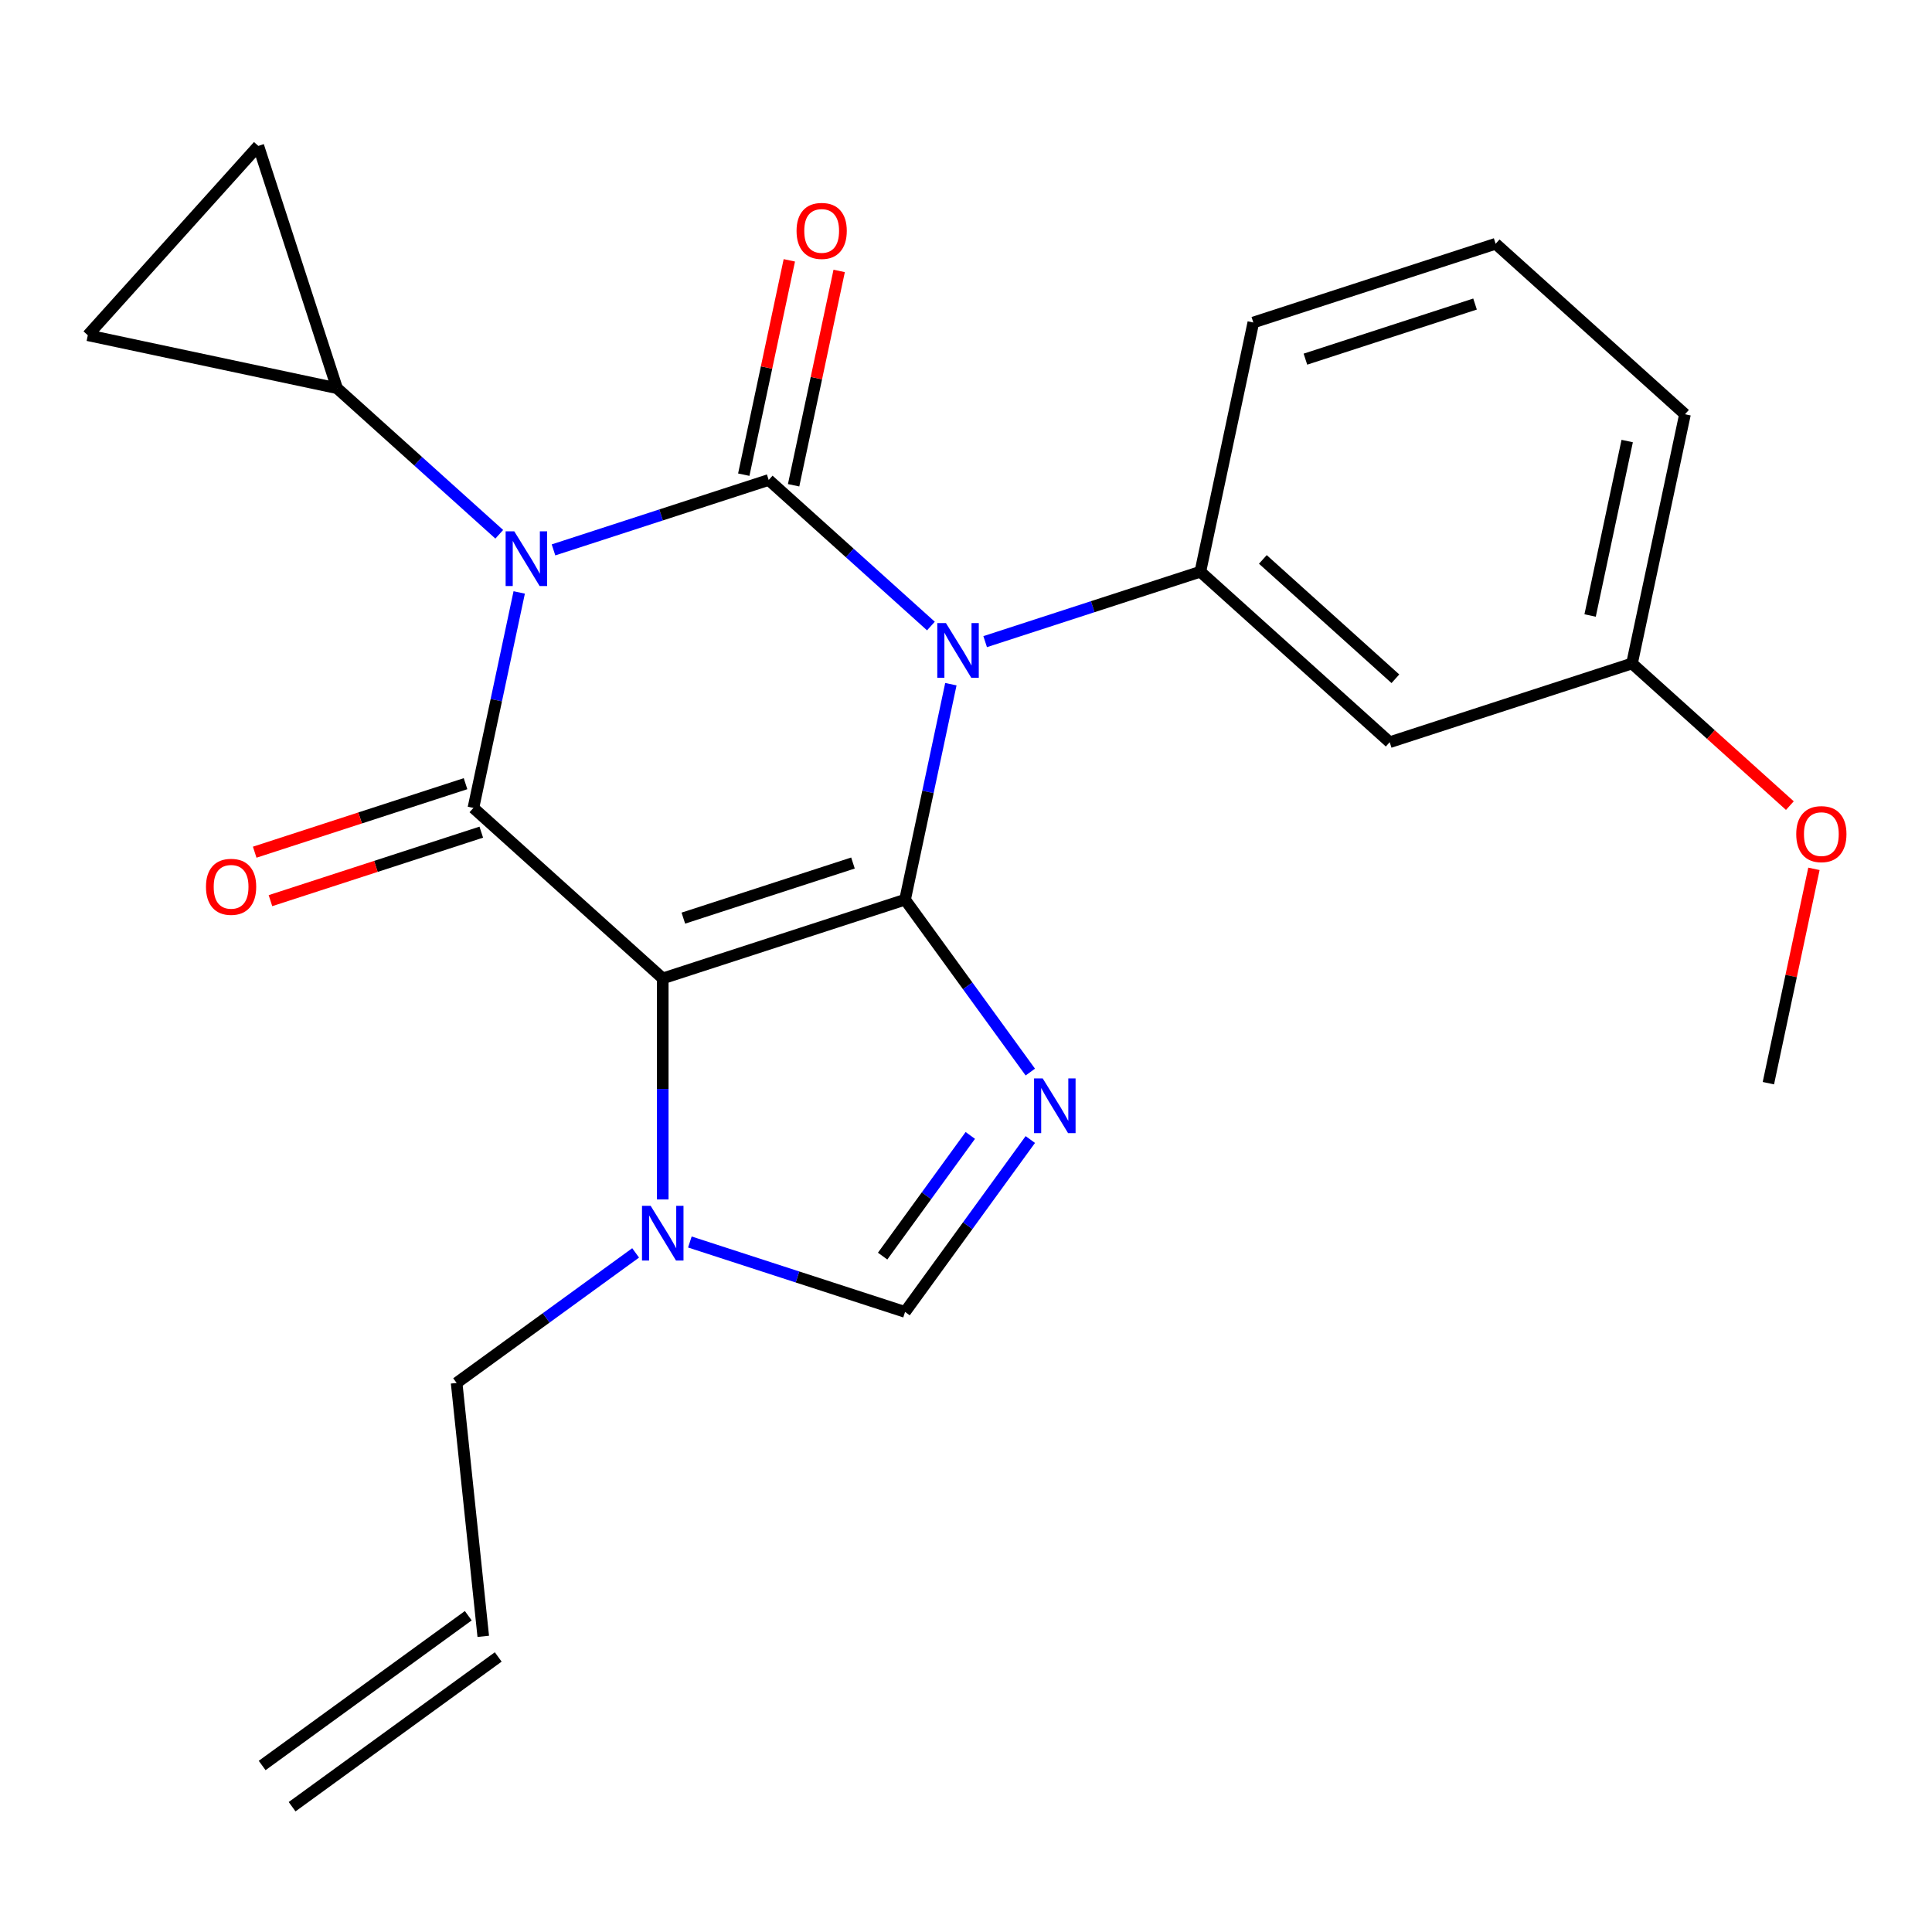 <?xml version='1.0' encoding='iso-8859-1'?>
<svg version='1.1' baseProfile='full'
              xmlns='http://www.w3.org/2000/svg'
                      xmlns:rdkit='http://www.rdkit.org/xml'
                      xmlns:xlink='http://www.w3.org/1999/xlink'
                  xml:space='preserve'
width='1000px' height='1000px' viewBox='0 0 1000 1000'>
<!-- END OF HEADER -->
<rect style='opacity:1.0;fill:#FFFFFF;stroke:none' width='1000' height='1000' x='0' y='0'> </rect>
<path class='bond-0' d='M 286.49,284.622 L 342.182,266.527' style='fill:none;fill-rule:evenodd;stroke:#0000FF;stroke-width:6px;stroke-linecap:butt;stroke-linejoin:miter;stroke-opacity:1' />
<path class='bond-0' d='M 342.182,266.527 L 397.875,248.431' style='fill:none;fill-rule:evenodd;stroke:#000000;stroke-width:6px;stroke-linecap:butt;stroke-linejoin:miter;stroke-opacity:1' />
<path class='bond-1' d='M 268.742,306.64 L 256.888,362.409' style='fill:none;fill-rule:evenodd;stroke:#0000FF;stroke-width:6px;stroke-linecap:butt;stroke-linejoin:miter;stroke-opacity:1' />
<path class='bond-1' d='M 256.888,362.409 L 245.034,418.178' style='fill:none;fill-rule:evenodd;stroke:#000000;stroke-width:6px;stroke-linecap:butt;stroke-linejoin:miter;stroke-opacity:1' />
<path class='bond-2' d='M 258.416,276.544 L 216.433,238.742' style='fill:none;fill-rule:evenodd;stroke:#0000FF;stroke-width:6px;stroke-linecap:butt;stroke-linejoin:miter;stroke-opacity:1' />
<path class='bond-2' d='M 216.433,238.742 L 174.449,200.94' style='fill:none;fill-rule:evenodd;stroke:#000000;stroke-width:6px;stroke-linecap:butt;stroke-linejoin:miter;stroke-opacity:1' />
<path class='bond-3' d='M 397.875,248.431 L 439.858,286.233' style='fill:none;fill-rule:evenodd;stroke:#000000;stroke-width:6px;stroke-linecap:butt;stroke-linejoin:miter;stroke-opacity:1' />
<path class='bond-3' d='M 439.858,286.233 L 481.841,324.035' style='fill:none;fill-rule:evenodd;stroke:#0000FF;stroke-width:6px;stroke-linecap:butt;stroke-linejoin:miter;stroke-opacity:1' />
<path class='bond-4' d='M 410.774,251.173 L 422.565,195.704' style='fill:none;fill-rule:evenodd;stroke:#000000;stroke-width:6px;stroke-linecap:butt;stroke-linejoin:miter;stroke-opacity:1' />
<path class='bond-4' d='M 422.565,195.704 L 434.355,140.235' style='fill:none;fill-rule:evenodd;stroke:#FF0000;stroke-width:6px;stroke-linecap:butt;stroke-linejoin:miter;stroke-opacity:1' />
<path class='bond-4' d='M 384.975,245.689 L 396.766,190.22' style='fill:none;fill-rule:evenodd;stroke:#000000;stroke-width:6px;stroke-linecap:butt;stroke-linejoin:miter;stroke-opacity:1' />
<path class='bond-4' d='M 396.766,190.22 L 408.556,134.751' style='fill:none;fill-rule:evenodd;stroke:#FF0000;stroke-width:6px;stroke-linecap:butt;stroke-linejoin:miter;stroke-opacity:1' />
<path class='bond-5' d='M 509.915,332.113 L 565.608,314.017' style='fill:none;fill-rule:evenodd;stroke:#0000FF;stroke-width:6px;stroke-linecap:butt;stroke-linejoin:miter;stroke-opacity:1' />
<path class='bond-5' d='M 565.608,314.017 L 621.3,295.922' style='fill:none;fill-rule:evenodd;stroke:#000000;stroke-width:6px;stroke-linecap:butt;stroke-linejoin:miter;stroke-opacity:1' />
<path class='bond-6' d='M 492.168,354.131 L 480.314,409.9' style='fill:none;fill-rule:evenodd;stroke:#0000FF;stroke-width:6px;stroke-linecap:butt;stroke-linejoin:miter;stroke-opacity:1' />
<path class='bond-6' d='M 480.314,409.9 L 468.46,465.668' style='fill:none;fill-rule:evenodd;stroke:#000000;stroke-width:6px;stroke-linecap:butt;stroke-linejoin:miter;stroke-opacity:1' />
<path class='bond-7' d='M 245.034,418.178 L 343.037,506.421' style='fill:none;fill-rule:evenodd;stroke:#000000;stroke-width:6px;stroke-linecap:butt;stroke-linejoin:miter;stroke-opacity:1' />
<path class='bond-8' d='M 240.959,405.636 L 186.396,423.364' style='fill:none;fill-rule:evenodd;stroke:#000000;stroke-width:6px;stroke-linecap:butt;stroke-linejoin:miter;stroke-opacity:1' />
<path class='bond-8' d='M 186.396,423.364 L 131.834,441.093' style='fill:none;fill-rule:evenodd;stroke:#FF0000;stroke-width:6px;stroke-linecap:butt;stroke-linejoin:miter;stroke-opacity:1' />
<path class='bond-8' d='M 249.109,430.72 L 194.547,448.449' style='fill:none;fill-rule:evenodd;stroke:#000000;stroke-width:6px;stroke-linecap:butt;stroke-linejoin:miter;stroke-opacity:1' />
<path class='bond-8' d='M 194.547,448.449 L 139.984,466.177' style='fill:none;fill-rule:evenodd;stroke:#FF0000;stroke-width:6px;stroke-linecap:butt;stroke-linejoin:miter;stroke-opacity:1' />
<path class='bond-9' d='M 242.38,836.297 L 135.69,913.813' style='fill:none;fill-rule:evenodd;stroke:#000000;stroke-width:6px;stroke-linecap:butt;stroke-linejoin:miter;stroke-opacity:1' />
<path class='bond-9' d='M 257.883,857.636 L 151.193,935.151' style='fill:none;fill-rule:evenodd;stroke:#000000;stroke-width:6px;stroke-linecap:butt;stroke-linejoin:miter;stroke-opacity:1' />
<path class='bond-10' d='M 250.132,846.966 L 236.347,715.812' style='fill:none;fill-rule:evenodd;stroke:#000000;stroke-width:6px;stroke-linecap:butt;stroke-linejoin:miter;stroke-opacity:1' />
<path class='bond-11' d='M 343.037,506.421 L 468.46,465.668' style='fill:none;fill-rule:evenodd;stroke:#000000;stroke-width:6px;stroke-linecap:butt;stroke-linejoin:miter;stroke-opacity:1' />
<path class='bond-11' d='M 353.7,475.223 L 441.496,446.697' style='fill:none;fill-rule:evenodd;stroke:#000000;stroke-width:6px;stroke-linecap:butt;stroke-linejoin:miter;stroke-opacity:1' />
<path class='bond-12' d='M 343.037,506.421 L 343.037,563.63' style='fill:none;fill-rule:evenodd;stroke:#000000;stroke-width:6px;stroke-linecap:butt;stroke-linejoin:miter;stroke-opacity:1' />
<path class='bond-12' d='M 343.037,563.63 L 343.037,620.84' style='fill:none;fill-rule:evenodd;stroke:#0000FF;stroke-width:6px;stroke-linecap:butt;stroke-linejoin:miter;stroke-opacity:1' />
<path class='bond-13' d='M 468.46,465.668 L 500.876,510.285' style='fill:none;fill-rule:evenodd;stroke:#000000;stroke-width:6px;stroke-linecap:butt;stroke-linejoin:miter;stroke-opacity:1' />
<path class='bond-13' d='M 500.876,510.285 L 533.291,554.902' style='fill:none;fill-rule:evenodd;stroke:#0000FF;stroke-width:6px;stroke-linecap:butt;stroke-linejoin:miter;stroke-opacity:1' />
<path class='bond-14' d='M 533.291,589.816 L 500.876,634.433' style='fill:none;fill-rule:evenodd;stroke:#0000FF;stroke-width:6px;stroke-linecap:butt;stroke-linejoin:miter;stroke-opacity:1' />
<path class='bond-14' d='M 500.876,634.433 L 468.46,679.049' style='fill:none;fill-rule:evenodd;stroke:#000000;stroke-width:6px;stroke-linecap:butt;stroke-linejoin:miter;stroke-opacity:1' />
<path class='bond-14' d='M 502.229,587.698 L 479.537,618.93' style='fill:none;fill-rule:evenodd;stroke:#0000FF;stroke-width:6px;stroke-linecap:butt;stroke-linejoin:miter;stroke-opacity:1' />
<path class='bond-14' d='M 479.537,618.93 L 456.846,650.161' style='fill:none;fill-rule:evenodd;stroke:#000000;stroke-width:6px;stroke-linecap:butt;stroke-linejoin:miter;stroke-opacity:1' />
<path class='bond-15' d='M 468.46,679.049 L 412.767,660.954' style='fill:none;fill-rule:evenodd;stroke:#000000;stroke-width:6px;stroke-linecap:butt;stroke-linejoin:miter;stroke-opacity:1' />
<path class='bond-15' d='M 412.767,660.954 L 357.074,642.858' style='fill:none;fill-rule:evenodd;stroke:#0000FF;stroke-width:6px;stroke-linecap:butt;stroke-linejoin:miter;stroke-opacity:1' />
<path class='bond-16' d='M 329.001,648.496 L 282.674,682.154' style='fill:none;fill-rule:evenodd;stroke:#0000FF;stroke-width:6px;stroke-linecap:butt;stroke-linejoin:miter;stroke-opacity:1' />
<path class='bond-16' d='M 282.674,682.154 L 236.347,715.812' style='fill:none;fill-rule:evenodd;stroke:#000000;stroke-width:6px;stroke-linecap:butt;stroke-linejoin:miter;stroke-opacity:1' />
<path class='bond-17' d='M 174.449,200.94 L 45.455,173.522' style='fill:none;fill-rule:evenodd;stroke:#000000;stroke-width:6px;stroke-linecap:butt;stroke-linejoin:miter;stroke-opacity:1' />
<path class='bond-18' d='M 174.449,200.94 L 133.697,75.518' style='fill:none;fill-rule:evenodd;stroke:#000000;stroke-width:6px;stroke-linecap:butt;stroke-linejoin:miter;stroke-opacity:1' />
<path class='bond-19' d='M 45.455,173.522 L 133.697,75.518' style='fill:none;fill-rule:evenodd;stroke:#000000;stroke-width:6px;stroke-linecap:butt;stroke-linejoin:miter;stroke-opacity:1' />
<path class='bond-20' d='M 719.304,384.164 L 621.3,295.922' style='fill:none;fill-rule:evenodd;stroke:#000000;stroke-width:6px;stroke-linecap:butt;stroke-linejoin:miter;stroke-opacity:1' />
<path class='bond-20' d='M 722.252,351.327 L 653.649,289.557' style='fill:none;fill-rule:evenodd;stroke:#000000;stroke-width:6px;stroke-linecap:butt;stroke-linejoin:miter;stroke-opacity:1' />
<path class='bond-21' d='M 719.304,384.164 L 844.726,343.412' style='fill:none;fill-rule:evenodd;stroke:#000000;stroke-width:6px;stroke-linecap:butt;stroke-linejoin:miter;stroke-opacity:1' />
<path class='bond-22' d='M 621.3,295.922 L 648.719,166.927' style='fill:none;fill-rule:evenodd;stroke:#000000;stroke-width:6px;stroke-linecap:butt;stroke-linejoin:miter;stroke-opacity:1' />
<path class='bond-23' d='M 844.726,343.412 L 885.579,380.197' style='fill:none;fill-rule:evenodd;stroke:#000000;stroke-width:6px;stroke-linecap:butt;stroke-linejoin:miter;stroke-opacity:1' />
<path class='bond-23' d='M 885.579,380.197 L 926.432,416.981' style='fill:none;fill-rule:evenodd;stroke:#FF0000;stroke-width:6px;stroke-linecap:butt;stroke-linejoin:miter;stroke-opacity:1' />
<path class='bond-24' d='M 844.726,343.412 L 872.145,214.417' style='fill:none;fill-rule:evenodd;stroke:#000000;stroke-width:6px;stroke-linecap:butt;stroke-linejoin:miter;stroke-opacity:1' />
<path class='bond-24' d='M 823.04,318.579 L 842.233,228.283' style='fill:none;fill-rule:evenodd;stroke:#000000;stroke-width:6px;stroke-linecap:butt;stroke-linejoin:miter;stroke-opacity:1' />
<path class='bond-25' d='M 938.891,449.712 L 927.101,505.181' style='fill:none;fill-rule:evenodd;stroke:#FF0000;stroke-width:6px;stroke-linecap:butt;stroke-linejoin:miter;stroke-opacity:1' />
<path class='bond-25' d='M 927.101,505.181 L 915.311,560.65' style='fill:none;fill-rule:evenodd;stroke:#000000;stroke-width:6px;stroke-linecap:butt;stroke-linejoin:miter;stroke-opacity:1' />
<path class='bond-26' d='M 774.141,126.175 L 648.719,166.927' style='fill:none;fill-rule:evenodd;stroke:#000000;stroke-width:6px;stroke-linecap:butt;stroke-linejoin:miter;stroke-opacity:1' />
<path class='bond-26' d='M 763.478,157.372 L 675.683,185.898' style='fill:none;fill-rule:evenodd;stroke:#000000;stroke-width:6px;stroke-linecap:butt;stroke-linejoin:miter;stroke-opacity:1' />
<path class='bond-27' d='M 774.141,126.175 L 872.145,214.417' style='fill:none;fill-rule:evenodd;stroke:#000000;stroke-width:6px;stroke-linecap:butt;stroke-linejoin:miter;stroke-opacity:1' />
<path  class='atom-0' d='M 266.193 275.023
L 275.473 290.023
Q 276.393 291.503, 277.873 294.183
Q 279.353 296.863, 279.433 297.023
L 279.433 275.023
L 283.193 275.023
L 283.193 303.343
L 279.313 303.343
L 269.353 286.943
Q 268.193 285.023, 266.953 282.823
Q 265.753 280.623, 265.393 279.943
L 265.393 303.343
L 261.713 303.343
L 261.713 275.023
L 266.193 275.023
' fill='#0000FF'/>
<path  class='atom-2' d='M 489.618 322.514
L 498.898 337.514
Q 499.818 338.994, 501.298 341.674
Q 502.778 344.354, 502.858 344.514
L 502.858 322.514
L 506.618 322.514
L 506.618 350.834
L 502.738 350.834
L 492.778 334.434
Q 491.618 332.514, 490.378 330.314
Q 489.178 328.114, 488.818 327.434
L 488.818 350.834
L 485.138 350.834
L 485.138 322.514
L 489.618 322.514
' fill='#0000FF'/>
<path  class='atom-4' d='M 106.612 459.01
Q 106.612 452.21, 109.972 448.41
Q 113.332 444.61, 119.612 444.61
Q 125.892 444.61, 129.252 448.41
Q 132.612 452.21, 132.612 459.01
Q 132.612 465.89, 129.212 469.81
Q 125.812 473.69, 119.612 473.69
Q 113.372 473.69, 109.972 469.81
Q 106.612 465.93, 106.612 459.01
M 119.612 470.49
Q 123.932 470.49, 126.252 467.61
Q 128.612 464.69, 128.612 459.01
Q 128.612 453.45, 126.252 450.65
Q 123.932 447.81, 119.612 447.81
Q 115.292 447.81, 112.932 450.61
Q 110.612 453.41, 110.612 459.01
Q 110.612 464.73, 112.932 467.61
Q 115.292 470.49, 119.612 470.49
' fill='#FF0000'/>
<path  class='atom-5' d='M 412.294 119.516
Q 412.294 112.716, 415.654 108.916
Q 419.014 105.116, 425.294 105.116
Q 431.574 105.116, 434.934 108.916
Q 438.294 112.716, 438.294 119.516
Q 438.294 126.396, 434.894 130.316
Q 431.494 134.196, 425.294 134.196
Q 419.054 134.196, 415.654 130.316
Q 412.294 126.436, 412.294 119.516
M 425.294 130.996
Q 429.614 130.996, 431.934 128.116
Q 434.294 125.196, 434.294 119.516
Q 434.294 113.956, 431.934 111.156
Q 429.614 108.316, 425.294 108.316
Q 420.974 108.316, 418.614 111.116
Q 416.294 113.916, 416.294 119.516
Q 416.294 125.236, 418.614 128.116
Q 420.974 130.996, 425.294 130.996
' fill='#FF0000'/>
<path  class='atom-9' d='M 539.715 558.199
L 548.995 573.199
Q 549.915 574.679, 551.395 577.359
Q 552.875 580.039, 552.955 580.199
L 552.955 558.199
L 556.715 558.199
L 556.715 586.519
L 552.835 586.519
L 542.875 570.119
Q 541.715 568.199, 540.475 565.999
Q 539.275 563.799, 538.915 563.119
L 538.915 586.519
L 535.235 586.519
L 535.235 558.199
L 539.715 558.199
' fill='#0000FF'/>
<path  class='atom-11' d='M 336.777 624.137
L 346.057 639.137
Q 346.977 640.617, 348.457 643.297
Q 349.937 645.977, 350.017 646.137
L 350.017 624.137
L 353.777 624.137
L 353.777 652.457
L 349.897 652.457
L 339.937 636.057
Q 338.777 634.137, 337.537 631.937
Q 336.337 629.737, 335.977 629.057
L 335.977 652.457
L 332.297 652.457
L 332.297 624.137
L 336.777 624.137
' fill='#0000FF'/>
<path  class='atom-19' d='M 929.729 431.735
Q 929.729 424.935, 933.089 421.135
Q 936.449 417.335, 942.729 417.335
Q 949.009 417.335, 952.369 421.135
Q 955.729 424.935, 955.729 431.735
Q 955.729 438.615, 952.329 442.535
Q 948.929 446.415, 942.729 446.415
Q 936.489 446.415, 933.089 442.535
Q 929.729 438.655, 929.729 431.735
M 942.729 443.215
Q 947.049 443.215, 949.369 440.335
Q 951.729 437.415, 951.729 431.735
Q 951.729 426.175, 949.369 423.375
Q 947.049 420.535, 942.729 420.535
Q 938.409 420.535, 936.049 423.335
Q 933.729 426.135, 933.729 431.735
Q 933.729 437.455, 936.049 440.335
Q 938.409 443.215, 942.729 443.215
' fill='#FF0000'/>
</svg>
